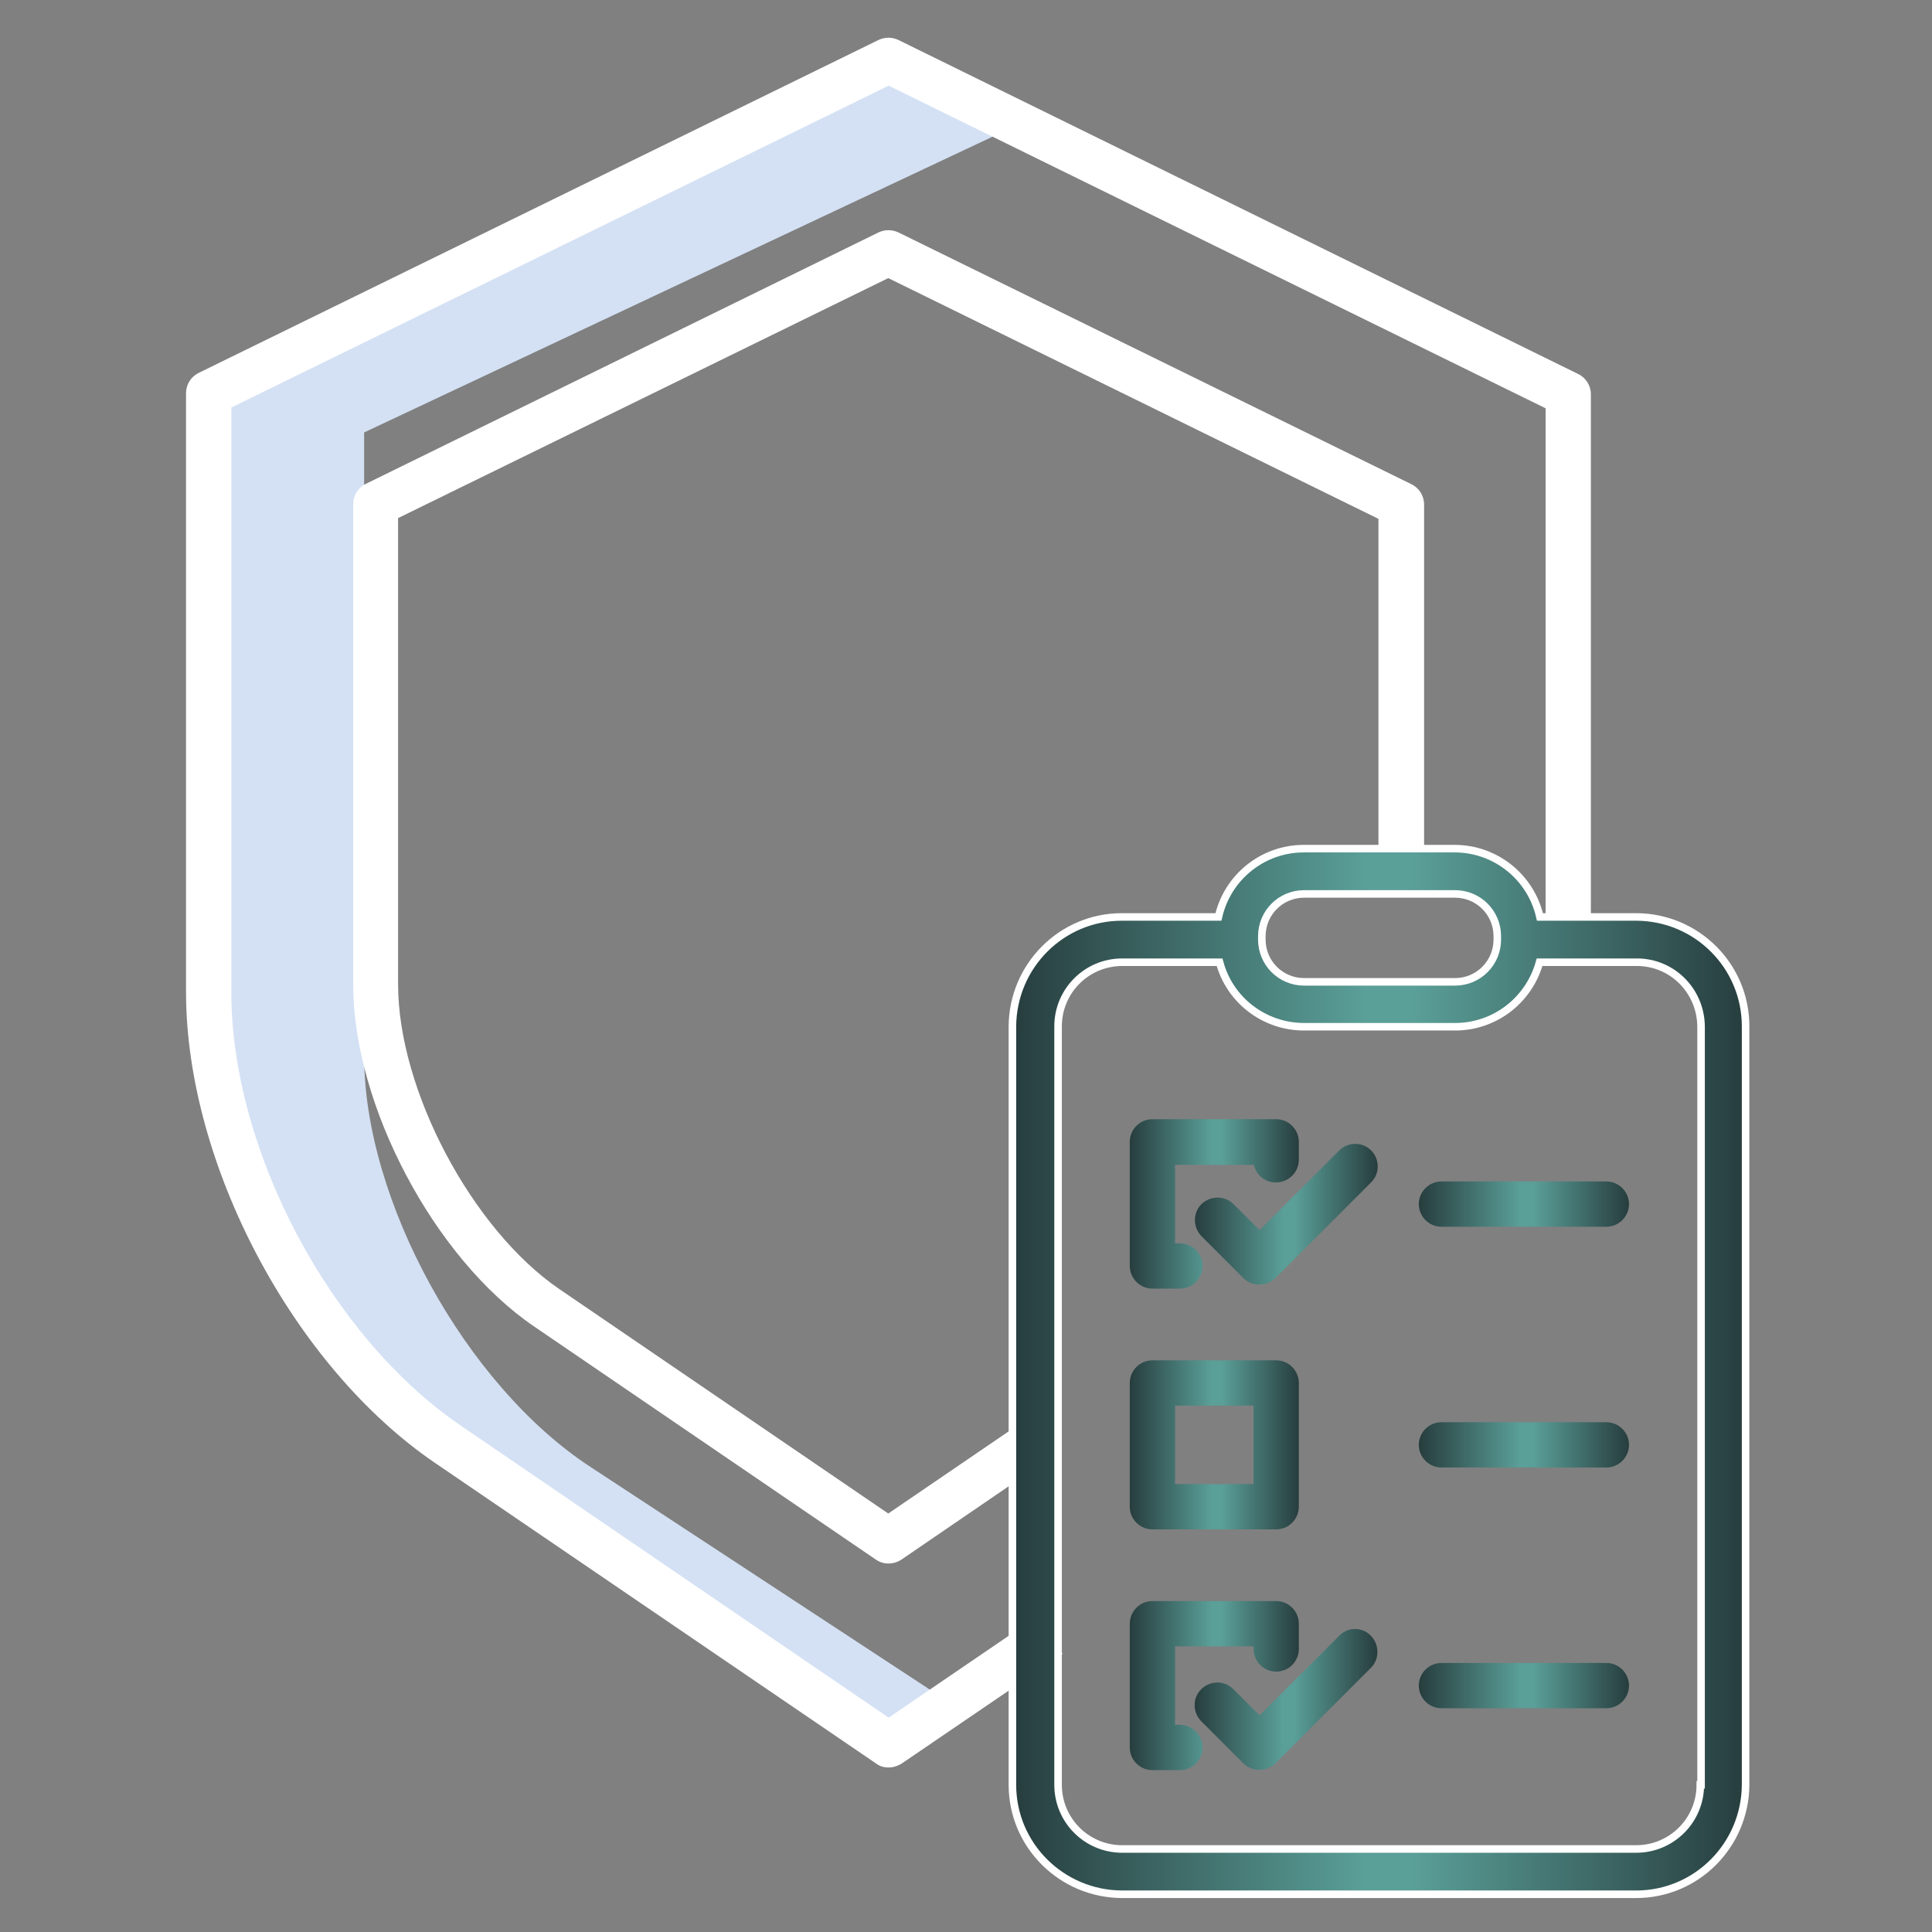 <?xml version="1.0" encoding="utf-8"?>
<!-- Generator: Adobe Illustrator 22.0.0, SVG Export Plug-In . SVG Version: 6.00 Build 0)  -->
<svg version="1.1" id="Layer_1" xmlns="http://www.w3.org/2000/svg" xmlns:xlink="http://www.w3.org/1999/xlink" x="0px" y="0px"
	 viewBox="0 0 512 512" style="enable-background:new 0 0 512 512;" xml:space="preserve">
<rect x="0" y="0" width="512" height="512" fill="#808080" stroke="none"/>
<style type="text/css">
	.st0{fill:#D4E1F4;}
	.st1{fill:url(#SVGID_1_);}
	.st2{fill:url(#SVGID_2_);}
	.st3{fill:url(#SVGID_3_);}
	.st4{fill:url(#SVGID_4_);}
	.st5{fill:url(#SVGID_5_);}
	.st6{fill:url(#SVGID_6_);}
	.st7{fill:url(#SVGID_7_);}
	.st8{fill:url(#SVGID_8_);}
	.st9{fill:#FFFFFF;}
	.st10{fill:url(#SVGID_9_);stroke:#FFFFFF;stroke-width:2;stroke-miterlimit:10;}
</style>
<path class="st0" d="M156.4,388.7c-33-21.6-59.9-70.5-59.9-108.9V114.6l171.9-80.9l-29.6-14L57.3,105.1v165.3
	c0,38.4,26.9,87.2,59.9,108.9L238.8,459l12.4-8.1L156.4,388.7z"/>
<g>
	<linearGradient id="SVGID_1_" gradientUnits="userSpaceOnUse" x1="299.4" y1="319.05" x2="344.2" y2="319.05">
		<stop  offset="0" style="stop-color:#273D3E"/>
		<stop  offset="0.482" style="stop-color:#5A9F98"/>
		<stop  offset="0.546" style="stop-color:#5A9F98"/>
		<stop  offset="1" style="stop-color:#273D3E"/>
	</linearGradient>
	<path class="st1" d="M305.4,341.5h7.3c3.3,0,6-2.7,6-6s-2.7-6-6-6h-1.3v-20.8h20.9c0.7,3.2,3.9,5.3,7.2,4.5c2.7-0.6,4.7-3,4.7-5.9
		v-4.7c0-3.3-2.7-6-6-6h-32.8c-3.3,0-6,2.7-6,6v32.8C299.4,338.8,302.1,341.5,305.4,341.5L305.4,341.5z"/>
	<linearGradient id="SVGID_2_" gradientUnits="userSpaceOnUse" x1="299.4" y1="382.9" x2="344.2" y2="382.9">
		<stop  offset="0" style="stop-color:#273D3E"/>
		<stop  offset="0.482" style="stop-color:#5A9F98"/>
		<stop  offset="0.546" style="stop-color:#5A9F98"/>
		<stop  offset="1" style="stop-color:#273D3E"/>
	</linearGradient>
	<path class="st2" d="M305.4,405.3h32.8c3.3,0,6-2.7,6-6v-32.8c0-3.3-2.7-6-6-6h-32.8c-3.3,0-6,2.7-6,6v32.8
		C299.4,402.6,302.1,405.3,305.4,405.3z M311.4,372.5h20.8v20.8h-20.8V372.5z"/>
	<linearGradient id="SVGID_3_" gradientUnits="userSpaceOnUse" x1="299.4" y1="446.7" x2="344.2" y2="446.7">
		<stop  offset="0" style="stop-color:#273D3E"/>
		<stop  offset="0.482" style="stop-color:#5A9F98"/>
		<stop  offset="0.546" style="stop-color:#5A9F98"/>
		<stop  offset="1" style="stop-color:#273D3E"/>
	</linearGradient>
	<path class="st3" d="M312.7,457.1h-1.3v-20.8h20.8v0.7c0,3.3,2.7,6,6,6s6-2.7,6-6l0,0v-6.7c0-3.3-2.7-6-6-6h-32.8c-3.3,0-6,2.7-6,6
		v32.8c0,3.3,2.7,6,6,6h7.3c3.3,0,6-2.7,6-6S316,457.1,312.7,457.1z"/>
	<linearGradient id="SVGID_4_" gradientUnits="userSpaceOnUse" x1="316.675" y1="321.781" x2="365.113" y2="321.781">
		<stop  offset="0" style="stop-color:#273D3E"/>
		<stop  offset="0.482" style="stop-color:#5A9F98"/>
		<stop  offset="0.546" style="stop-color:#5A9F98"/>
		<stop  offset="1" style="stop-color:#273D3E"/>
	</linearGradient>
	<path class="st4" d="M354.9,304.9L333.8,326l-6.9-6.9c-2.3-2.3-6.1-2.3-8.5,0c-2.3,2.3-2.3,6.1,0,8.5l11.1,11.1
		c2.3,2.3,6.1,2.3,8.5,0l25.3-25.3c2.4-2.3,2.4-6.1,0.1-8.5C361.1,302.6,357.3,302.5,354.9,304.9L354.9,304.9L354.9,304.9z"/>
	<linearGradient id="SVGID_5_" gradientUnits="userSpaceOnUse" x1="316.587" y1="450.363" x2="365.025" y2="450.363">
		<stop  offset="0" style="stop-color:#273D3E"/>
		<stop  offset="0.482" style="stop-color:#5A9F98"/>
		<stop  offset="0.546" style="stop-color:#5A9F98"/>
		<stop  offset="1" style="stop-color:#273D3E"/>
	</linearGradient>
	<path class="st5" d="M354.9,433.5l-21.1,21.1l-6.9-6.9c-2.3-2.4-6.1-2.4-8.5-0.1s-2.4,6.1-0.1,8.5c0,0,0,0,0.1,0.1l11.1,11.1
		c2.3,2.3,6.1,2.3,8.5,0l25.3-25.3c2.3-2.3,2.3-6.1,0-8.5C361,431.1,357.2,431.1,354.9,433.5L354.9,433.5L354.9,433.5z"/>
	<linearGradient id="SVGID_6_" gradientUnits="userSpaceOnUse" x1="376" y1="319.1" x2="431.7" y2="319.1">
		<stop  offset="0" style="stop-color:#273D3E"/>
		<stop  offset="0.482" style="stop-color:#5A9F98"/>
		<stop  offset="0.546" style="stop-color:#5A9F98"/>
		<stop  offset="1" style="stop-color:#273D3E"/>
	</linearGradient>
	<path class="st6" d="M425.7,313.1H382c-3.3,0-6,2.7-6,6s2.7,6,6,6h43.7c3.3,0,6-2.7,6-6S429,313.1,425.7,313.1z"/>
	<linearGradient id="SVGID_7_" gradientUnits="userSpaceOnUse" x1="376" y1="382.9" x2="431.7" y2="382.9">
		<stop  offset="0" style="stop-color:#273D3E"/>
		<stop  offset="0.482" style="stop-color:#5A9F98"/>
		<stop  offset="0.546" style="stop-color:#5A9F98"/>
		<stop  offset="1" style="stop-color:#273D3E"/>
	</linearGradient>
	<path class="st7" d="M425.7,376.9H382c-3.3,0-6,2.7-6,6s2.7,6,6,6h43.7c3.3,0,6-2.7,6-6S429,376.9,425.7,376.9z"/>
	<linearGradient id="SVGID_8_" gradientUnits="userSpaceOnUse" x1="376" y1="446.7" x2="431.7" y2="446.7">
		<stop  offset="0" style="stop-color:#273D3E"/>
		<stop  offset="0.482" style="stop-color:#5A9F98"/>
		<stop  offset="0.546" style="stop-color:#5A9F98"/>
		<stop  offset="1" style="stop-color:#273D3E"/>
	</linearGradient>
	<path class="st8" d="M425.7,440.7H382c-3.3,0-6,2.7-6,6s2.7,6,6,6h43.7c3.3,0,6-2.7,6-6S429,440.7,425.7,440.7z"/>
</g>
<path class="st9" d="M235.5,468.4c1.2,0,2.4-0.4,3.4-1l42.7-29.1l-6.8-9.9l-39.3,26.8l-113.4-77.4c-34.6-23.6-60.8-73-60.8-114.9
	V108l174.2-85.3l174.1,85.5V249h12V104.5c0-2.3-1.3-4.4-3.4-5.4L238.1,10.6c-1.7-0.8-3.6-0.8-5.3,0L52.7,98.8
	c-2.1,1-3.4,3.1-3.4,5.4v158.7c0,45.5,28.4,99.2,66,124.8l116.8,79.6C233.1,468.1,234.3,468.4,235.5,468.4L235.5,468.4z"/>
<path class="st9" d="M377.4,230.9v-97.2c0-2.3-1.3-4.4-3.4-5.4L238.1,61.6c-1.7-0.8-3.6-0.8-5.3,0L97,128.2c-2.1,1-3.4,3.1-3.4,5.4
	v127.3c0,32,21.5,72.6,47.9,90.6l90.6,61.8c2,1.4,4.7,1.4,6.8,0l37.3-25.5l-6.8-9.9l-34,23.2l-87.2-59.5
	c-23.1-15.8-42.7-52.7-42.7-80.7V137.3l129.9-63.6l129.9,63.8v93.4L377.4,230.9z"/>
<linearGradient id="SVGID_9_" gradientUnits="userSpaceOnUse" x1="268.3" y1="363.45" x2="462.6" y2="363.45">
	<stop  offset="0" style="stop-color:#273D3E"/>
	<stop  offset="0.482" style="stop-color:#5A9F98"/>
	<stop  offset="0.546" style="stop-color:#5A9F98"/>
	<stop  offset="1" style="stop-color:#273D3E"/>
</linearGradient>
<path class="st10" d="M433.7,243h-25.6c-2.4-10.6-11.8-18.1-22.6-18.1h-40c-10.8,0-20.2,7.5-22.6,18.1h-25.6c-16,0-28.9,13-29,29
	v201c0,16,13,28.9,29,29h136.3c16,0,28.9-13,29-29V272C462.6,256,449.7,243.1,433.7,243z M334.4,248.1c0-6.2,5-11.2,11.2-11.2h40
	c6.2,0,11.2,5,11.2,11.2v0.9c0,6.2-5,11.2-11.2,11.2h-40c-6.2,0-11.2-5-11.2-11.2V248.1z M450.6,473c0,9.4-7.6,17-17,17H297.4
	c-9.4,0-17-7.6-17-17V272c0-9.4,7.6-17,17-17h25.8c2.7,10.1,11.9,17.1,22.4,17.1h40c10.5,0,19.6-7,22.4-17.1h25.8
	c9.4,0,16.9,7.6,17,17v201H450.6z"/>
</svg>
